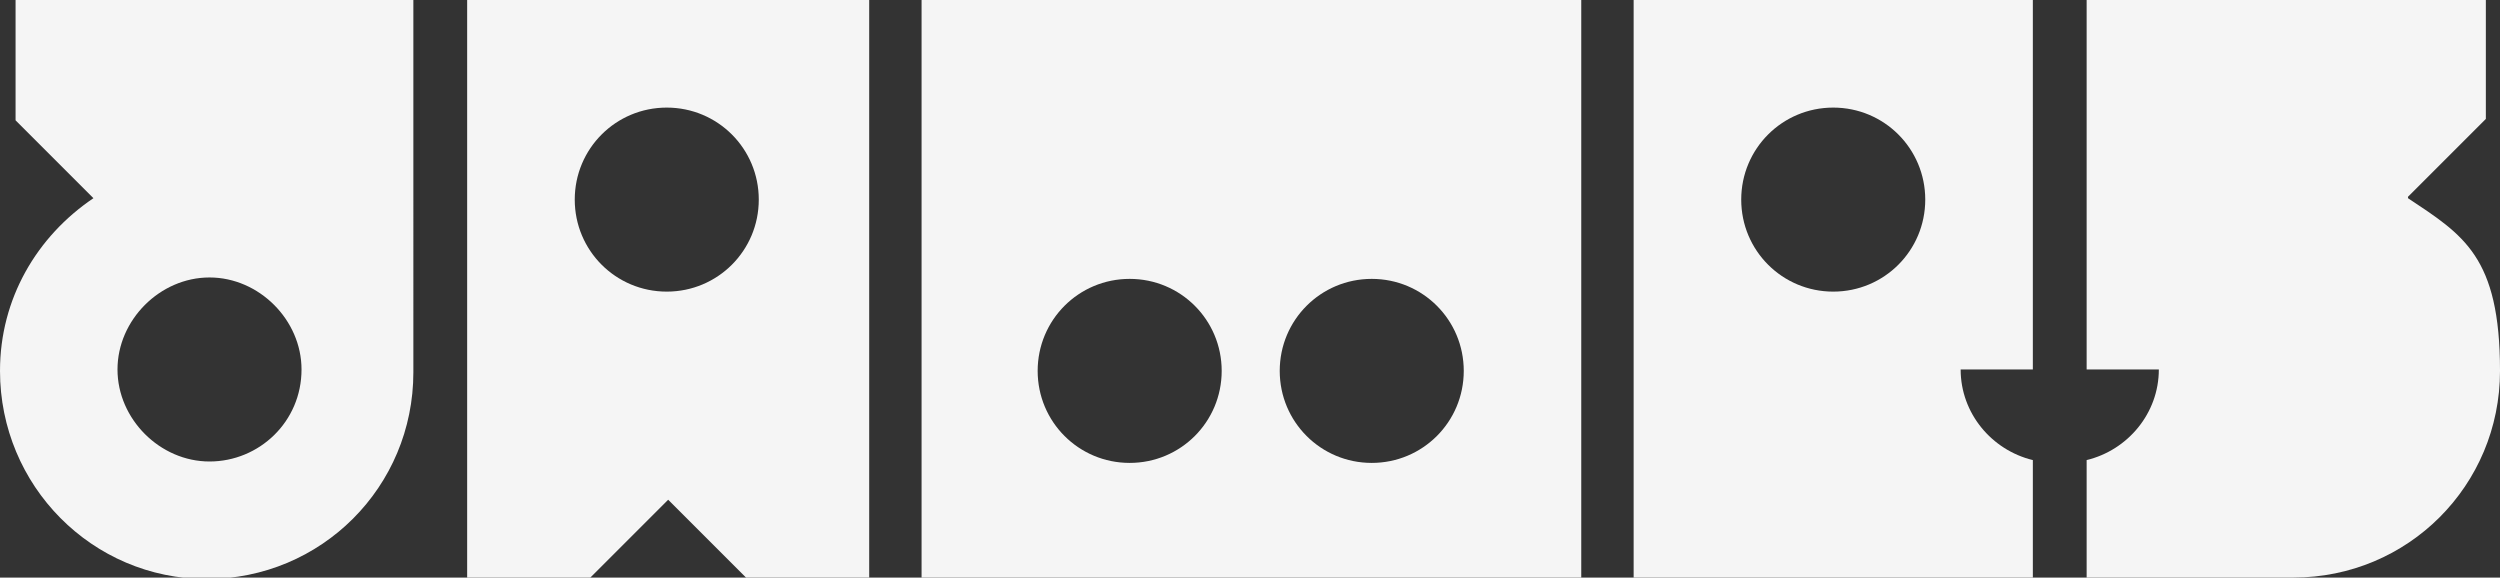 <?xml version="1.0" encoding="UTF-8"?>
<svg id="Layer_2" xmlns="http://www.w3.org/2000/svg" version="1.1" viewBox="0 0 176.6 40.8">
  <rect x="0" y="0" width="176.6" height="40.8" fill="#333333" stroke="none"/>
  <!-- Generator: Adobe Illustrator 29.6.1, SVG Export Plug-In . SVG Version: 2.1.1 Build 9)  -->
  <defs>
    <style>
      .st0 {
        fill: #f5f5f5;
      }
    </style>
  </defs>
  <path class="st0" d="M21.3,26.1c0,3.7-3,6.5-6.5,6.5s-6.5-3-6.5-6.5,3-6.5,6.5-6.5,6.5,3,6.5,6.5M29.3,0H1.1v8.5l5.5,5.5C2.6,16.7,0,21.1,0,26.2c0,8.1,6.5,14.7,14.6,14.7s14.6-6.5,14.6-14.6,0,0,0-.2h0V0h0Z"/>
  <path class="st0" d="M33,0v40.8h8.7l5.5-5.5,5.5,5.5h8.7V0h-28.4ZM47.1,20.6c-3.6,0-6.5-2.9-6.5-6.5s2.9-6.5,6.5-6.5,6.5,2.9,6.5,6.5-2.9,6.5-6.5,6.5Z"/>
  <path class="st0" d="M65.1,0v40.8h46.6V0S65.1,0,65.1,0ZM79.8,32.7c-3.6,0-6.5-2.9-6.5-6.5s2.9-6.5,6.5-6.5,6.5,2.9,6.5,6.5-2.9,6.5-6.5,6.5ZM96.9,32.7c-3.6,0-6.5-2.9-6.5-6.5s2.9-6.5,6.5-6.5,6.5,2.9,6.5,6.5-2.9,6.5-6.5,6.5Z"/>
  <path class="st0" d="M138.5,26.1h5.1V0h-28.2v40.8h28.2v-8.3c-2.9-.7-5.1-3.3-5.1-6.4h0ZM129.5,20.6c-3.6,0-6.5-2.9-6.5-6.5s2.9-6.5,6.5-6.5,6.5,2.9,6.5,6.5-2.9,6.5-6.5,6.5Z"/>
  <path class="st0" d="M170.1,13.9l5.5-5.5V0h-28.2v26.1h5.1c0,3.1-2.2,5.7-5.1,6.4v8.3h14.6c8.1,0,14.6-6.5,14.6-14.6s-2.6-9.6-6.5-12.2h0Z"/>
</svg>